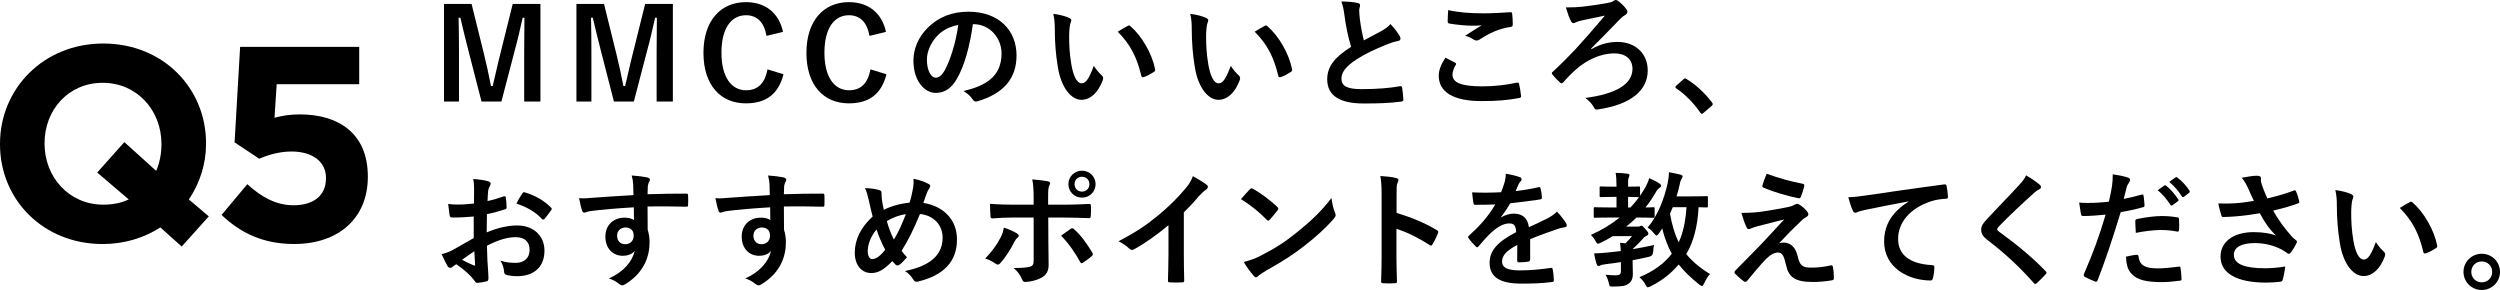 <?xml version="1.0" encoding="UTF-8"?><svg id="_レイヤー_2" xmlns="http://www.w3.org/2000/svg" viewBox="0 0 794.37 92.15"><g id="inner"><path d="M171.72,32.27h-5.16v-15.68c0-3.88.04-7.28.08-10.96h-.56c-.8,3.56-1.52,6.76-2.56,10.56l-4.2,16.08h-6.32l-4.08-15.88c-.96-3.6-1.72-6.96-2.64-10.76h-.56c.08,3.6.12,7.2.12,11.04v15.6h-4.76V1.24h8.76l3.92,15.84c.8,3.24,1.6,6.84,2.24,10.24h.56c.84-3.4,1.48-6.6,2.4-10.16l3.96-15.92h8.8v31.03Z"/><path d="M213.8,32.27h-5.16v-15.68c0-3.88.04-7.28.08-10.96h-.56c-.8,3.56-1.52,6.76-2.56,10.56l-4.2,16.08h-6.32l-4.08-15.88c-.96-3.6-1.72-6.96-2.64-10.76h-.56c.08,3.6.12,7.2.12,11.04v15.6h-4.76V1.24h8.76l3.92,15.84c.8,3.24,1.6,6.84,2.24,10.24h.56c.84-3.4,1.48-6.6,2.4-10.16l3.96-15.92h8.8v31.03Z"/><path d="M243.56,11.4c-.76-4.32-3-6.56-6.52-6.56-4.6,0-7.8,4-7.8,11.92s3.28,11.92,7.8,11.92c3.72,0,5.96-2.12,6.84-6.64l5.08,1.56c-1.64,6.4-5.64,9.24-11.96,9.24-8.04,0-13.48-5.8-13.48-16.04S229,.68,237,.68c6.36,0,10.52,3.56,11.8,9.44l-5.24,1.28Z"/><path d="M276.28,11.4c-.76-4.32-3-6.56-6.52-6.56-4.6,0-7.8,4-7.8,11.92s3.28,11.92,7.8,11.92c3.72,0,5.96-2.12,6.84-6.64l5.08,1.56c-1.64,6.4-5.64,9.24-11.96,9.24-8.04,0-13.48-5.8-13.48-16.04s5.48-16.12,13.48-16.12c6.36,0,10.52,3.56,11.8,9.44l-5.24,1.28Z"/><path d="M309.12,7.68c-.92,6.8-2.6,13.04-5,17.24-1.72,3-3.8,4.6-6.8,4.6-3.52,0-7.08-3.76-7.08-10.28,0-3.84,1.64-7.52,4.52-10.4,3.36-3.36,7.6-5.12,13-5.12,9.6,0,15.24,5.92,15.24,13.88,0,7.44-4.2,12.12-12.32,14.56-.84.24-1.2.08-1.72-.72-.44-.68-1.28-1.6-2.8-2.52,6.76-1.6,12.08-4.4,12.08-11.96,0-4.76-3.6-9.28-8.96-9.28h-.16ZM297.64,11.56c-1.92,2.16-3.12,4.84-3.12,7.4,0,3.68,1.48,5.72,2.72,5.72,1.04,0,1.92-.52,3-2.44,1.76-3.24,3.56-9,4.24-14.32-2.8.56-5.04,1.68-6.84,3.64Z"/><path d="M339.76,5.72c.36.16.64.44.64.72,0,.24-.12.64-.32,1.12-.16.48-.36,2.2-.36,3.92,0,2.56.08,5.44.72,9.12.56,3.16,1.6,5.88,3.28,5.88,1.28,0,2.28-1.4,3.84-5.56.88,1.4,1.76,2.32,2.56,3.08.48.44.48.92.28,1.48-1.52,4.08-4,6.24-6.8,6.24-3.12,0-6.4-3.68-7.48-10.44-.64-3.8-.96-7.96-.96-11.64,0-2.2-.08-3.4-.48-5.24,1.92.24,3.88.72,5.08,1.32ZM358.32,8.24c.16-.08.32-.16.44-.16.16,0,.28.08.44.24,3.64,3.16,6.84,8.68,7.84,13.68.12.52-.12.68-.44.88-1.04.68-2.04,1.24-3.12,1.6-.48.16-.76.04-.84-.44-1.36-5.72-3.4-9.88-7.48-13.96,1.52-.96,2.52-1.52,3.16-1.84Z"/><path d="M383.28,5.72c.36.16.64.44.64.72,0,.24-.12.64-.32,1.12-.16.48-.36,2.2-.36,3.92,0,2.56.08,5.44.72,9.12.56,3.16,1.6,5.88,3.28,5.88,1.28,0,2.28-1.4,3.84-5.56.88,1.4,1.76,2.32,2.56,3.08.48.44.48.92.28,1.48-1.52,4.08-4,6.24-6.8,6.24-3.12,0-6.4-3.68-7.48-10.44-.64-3.8-.96-7.96-.96-11.64,0-2.2-.08-3.4-.48-5.24,1.92.24,3.88.72,5.08,1.32ZM401.84,8.24c.16-.08.32-.16.44-.16.16,0,.28.08.44.24,3.64,3.16,6.84,8.68,7.84,13.68.12.52-.12.68-.44.88-1.04.68-2.04,1.24-3.12,1.6-.48.16-.76.04-.84-.44-1.36-5.72-3.4-9.88-7.48-13.96,1.52-.96,2.52-1.52,3.16-1.84Z"/><path d="M431.44.96c.48.12.72.32.72.64,0,.56-.28,1.12-.28,1.68,0,.8.12,1.76.2,2.68.36,2.8.76,4.8,1.28,6.88,2-1.08,3.44-1.84,5.68-3.04,1.16-.68,2.12-1.36,2.76-2.16,1.28,1.32,2.32,2.72,2.92,3.76.16.24.28.56.28.84,0,.4-.24.72-.8.8-1.2.2-2.56.68-3.84,1.2-3.44,1.4-6.64,2.88-9.4,4.68-3.48,2.28-4.72,4.16-4.72,6.04,0,2.36,1.76,3.36,6.36,3.36,5.04,0,9.12-.36,12.2-.92.44-.08.64,0,.72.48.2,1.08.32,2.52.4,3.72.04.44-.24.64-.72.68-3.64.48-6.84.6-11.92.6-7.56,0-11.56-2.48-11.56-7.68,0-4.44,2.92-7.36,7.6-10.32-.96-3.08-1.68-6.68-2.08-9.76-.28-2.12-.56-3.52-1.04-4.64,1.92,0,3.76.12,5.24.48Z"/><path d="M462.36,19.92c.36.2.4.4.2.72-.6.92-1.04,2.24-1.04,3.04,0,2.52,2.6,3.76,9.48,3.76,3.88,0,7.56-.44,10.84-1.16.56-.12.76,0,.84.36.2.76.56,2.92.64,3.92.04.36-.2.52-.68.6-3.72.68-6.84.96-11.92.96-8.96,0-13.56-2.88-13.56-8.08,0-1.64.6-3.36,2.12-5.72,1.04.52,2.04,1.04,3.08,1.6ZM471.4,4.24c2.92,0,5.92-.2,8.48-.36.4-.04.56.12.6.44.12.92.2,2.04.2,3.4,0,.56-.2.8-.68.84-3.8.56-6.56,1.88-9.8,3.96-.32.24-.68.36-1,.36-.28,0-.56-.08-.84-.24-.8-.52-1.64-.96-2.8-1.28,2.08-1.36,3.84-2.48,5.24-3.32-.88.12-2.12.12-3.28.12-1.52,0-4.76-.28-7-.68-.36-.08-.52-.24-.52-.72,0-.96.08-2.12.16-3.56,3.04.72,6.88,1.04,11.24,1.04Z"/><path d="M505.72,15.6c2.68-1.56,5.48-2.28,8.2-2.28,5.72,0,9.64,3.68,9.64,9.08,0,6.52-5.68,10.84-15.52,12.32-.8.16-1.16.2-1.56-.56-.6-1.12-1.32-1.96-2.76-3.04,9.68-1.24,15-4.36,15-9.24,0-3.28-2.44-4.92-5.76-4.92-4.4,0-8.84,2.12-12.2,5.12-1.32,1.16-2.96,2.8-3.92,3.96-.2.24-.44.44-.64.44-.16,0-.32-.08-.52-.28-.68-.6-1.64-1.56-2.32-2.44-.16-.2-.28-.36-.28-.48,0-.16.12-.32.32-.48,2.92-2.68,4.92-4.76,7.32-7.28,2.28-2.48,5.32-5.92,9.24-10.56-2.76.56-5,1.04-7.64,1.6-.56.16-1.08.32-1.56.52-.48.24-.64.28-.84.28-.28,0-.56-.24-.8-.76-.48-.84-.96-2.24-1.56-4.24,2.36,0,3.8-.08,5.28-.24,2.44-.28,5.56-.72,7.72-1.12,1.24-.24,1.6-.32,2.16-.72.2-.16.44-.28.72-.28.24,0,.48.12.72.32,1,.72,2,1.72,2.68,2.68.2.24.28.48.28.72,0,.44-.32.84-.84,1.12-.68.4-1.12.88-1.56,1.28-3.12,3.28-6,6.12-9.16,9.32l.16.16Z"/><path d="M534.85,25.24c.28-.28.48-.32.6-.32s.28.04.52.24c2.96,1.84,5.6,4.24,7.96,7.32.24.32.28.44.28.6,0,.2-.08.36-.4.64l-2.44,2.08c-.28.24-.44.36-.56.36-.2,0-.36-.08-.56-.4-2.12-3.08-4.84-5.8-7.56-7.64-.24-.16-.36-.28-.36-.4s.08-.24.28-.48l2.24-2Z"/><path d="M150.52,68.8c-2,.16-4.04.32-6.72.32-.68,0-.88-.24-.96-.84-.12-.76-.28-2.08-.44-3.48,1.04.16,2.08.2,3.12.2,1.68,0,3.4-.16,5.08-.32,0-1.32.04-2.84.04-4.56,0-1.04-.04-2.2-.28-3.24,2,.12,3.68.4,4.76.72.48.12.8.4.8.76,0,.16-.08.36-.24.64-.28.52-.48,1.04-.56,1.56-.12,1.04-.16,2.04-.2,3.32,1.76-.36,3.4-.88,5.12-1.48.36-.12.64-.04.68.36.16,1,.24,2.08.24,3.12,0,.4-.12.52-.52.64-2.64.84-3.32,1.04-5.72,1.52-.04,1.92-.04,3.88-.08,5.8,3.76-1.6,7.28-2.24,9.84-2.2,4.96.04,8.52,3.2,8.52,8,0,5.12-3.28,8.12-8.68,8.12-1.16,0-2.44-.16-3.28-.36-.64-.16-.88-.56-.88-1.2-.08-.88-.36-2.24-1.2-3.4,1.92.64,3.52.72,5,.72,2.24,0,4.32-1.28,4.32-4.12,0-2.6-1.6-4.04-4.4-4.04-2.28,0-5.04.6-9.16,2.72.04,1.68.08,3.04.16,4.8.12,1.76.32,4.28.32,5.2,0,.56.08,1.16-.6,1.32-.88.24-2.16.44-2.96.48-.44.04-.6-.28-.96-.8-1.08-1.48-3.16-3.4-5.68-5.12-.44.24-.92.56-1.28.88-.2.2-.48.28-.68.28-.32,0-.64-.24-.88-.64-.44-.72-1.24-2.4-1.84-3.72,1.04-.24,2.36-.68,3.68-1.4,1.72-.96,3.6-2.04,6.52-3.72v-6.84ZM146.8,82.55c1.12.6,2.48,1.28,3.76,1.8.32.08.44.04.4-.32-.08-1.04-.16-2.88-.24-4.2-1.12.76-2.48,1.68-3.92,2.72ZM165.92,61.56c.28-.44.4-.56.68-.48,3.68,1.08,6.4,2.76,8.48,4.88.16.16.24.28.24.4s-.08.24-.16.4c-.52.8-1.56,2.04-2.16,2.84-.12.16-.68.2-.8,0-2.12-2.36-4.92-3.84-8.12-4.92.52-1.08,1.16-2.12,1.84-3.12Z"/><path d="M201.2,58.68c-.08-1.16-.16-1.72-.48-2.92,1.8.12,3.72.36,4.68.56.68.12,1.12.4,1.12.76,0,.32-.12.52-.36.92-.12.24-.24.64-.32,1.16-.04.52-.04,1.04-.08,2.56,4.32-.16,8.44-.2,12.28-.2.48,0,.56.08.6.6.04,1,.04,2.04,0,3.04,0,.44-.2.56-.68.52-4.16-.12-8.04-.12-12.2-.08,0,2.44,0,5,.04,7.44.4,1.08.6,2.64.6,3.96,0,4.64-1.88,9.48-7.12,12.92-.68.44-1.2.76-1.56.76s-.8-.28-1.2-.6c-.92-.76-2-1.28-3.04-1.6,4.68-2.08,7.48-5.44,8.2-8.8-.8,1.16-2.44,1.6-3.76,1.6-3.16,0-5.56-2.28-5.56-6.12s2.8-6,6.04-6c1.2,0,2.4.24,3.04.8,0-1.4-.04-2.76-.04-4.08-5.04.28-10.68.76-13.84,1.2-.88.12-1.52.48-1.88.48-.4,0-.56-.16-.68-.56-.32-.8-.68-2.4-1-4.04,1.48.16,2.76,0,4.88-.16,2.44-.2,7.6-.52,12.4-.8-.04-1.24-.04-2.24-.08-3.32ZM196.08,74.88c0,1.76,1.12,2.72,2.56,2.72s2.72-.92,2.72-2.76c0-1.64-1.04-2.56-2.64-2.56-1.24,0-2.64.84-2.64,2.6Z"/><path d="M244.52,58.68c-.08-1.16-.16-1.72-.48-2.92,1.8.12,3.72.36,4.68.56.68.12,1.12.4,1.12.76,0,.32-.12.52-.36.92-.12.24-.24.64-.32,1.16-.04.52-.04,1.04-.08,2.56,4.32-.16,8.44-.2,12.28-.2.48,0,.56.08.6.6.04,1,.04,2.04,0,3.04,0,.44-.2.56-.68.52-4.16-.12-8.04-.12-12.2-.08,0,2.44,0,5,.04,7.44.4,1.08.6,2.64.6,3.96,0,4.64-1.88,9.48-7.12,12.92-.68.44-1.2.76-1.56.76s-.8-.28-1.2-.6c-.92-.76-2-1.28-3.04-1.6,4.68-2.08,7.48-5.44,8.2-8.8-.8,1.16-2.44,1.6-3.76,1.6-3.16,0-5.56-2.28-5.56-6.12s2.8-6,6.04-6c1.2,0,2.4.24,3.04.8,0-1.4-.04-2.76-.04-4.08-5.04.28-10.68.76-13.84,1.2-.88.12-1.52.48-1.88.48-.4,0-.56-.16-.68-.56-.32-.8-.68-2.4-1-4.04,1.48.16,2.76,0,4.88-.16,2.44-.2,7.6-.52,12.4-.8-.04-1.24-.04-2.24-.08-3.32ZM239.4,74.88c0,1.76,1.12,2.72,2.56,2.72s2.72-.92,2.72-2.76c0-1.64-1.04-2.56-2.64-2.56-1.24,0-2.64.84-2.64,2.6Z"/><path d="M290.16,59.52c.12-.88.2-1.84.08-2.72,2,.4,3.56.96,4.72,1.6.44.2.64.44.64.72,0,.2-.12.44-.28.68-.36.52-.56.88-.8,1.48-.24.64-.6,1.6-1.12,3.2,6.32,1,10.68,5.24,10.68,11.6,0,7.12-4.32,11.4-12.28,13.36-.88.2-1.16.08-1.64-.68-.6-.96-1.52-2-2.6-2.64,5.44-1.12,11.96-3.6,11.96-10.56,0-4.04-2.8-7.12-7.2-7.56-1.96,4.76-3.72,8.36-5.84,11.68.44.6.96,1.32,1.72,2.04-1.04,1.24-1.72,1.96-2.48,2.44-.16.12-.36.2-.56.2s-.36-.08-.56-.24c-.32-.32-.64-.64-1.08-1.16-2.6,2.76-4.52,3.8-6.68,3.8-3.04,0-5.24-2.48-5.24-6.48s1.84-8,5.68-11.48c-.44-1.52-.84-3.52-1.24-5.28-.4-1.56-.64-2.64-1.2-3.76,1.92.08,3.44.28,4.52.64.64.16.76.44.76,1.16,0,.64,0,1.24.16,2.28.2,1.16.32,1.88.56,2.84,2.24-1.2,5.44-2.04,8.16-2.28.44-1.28.8-2.76,1.16-4.88ZM275.72,79.88c0,1.36.56,2.44,1.4,2.44,1.2,0,2.48-.88,4.16-2.92-1.16-2.24-2.12-4.44-2.76-6.48-1.76,2.08-2.8,4.64-2.8,6.96ZM284.04,76.12c1.36-2.2,2.52-4.76,3.8-8.08-1.88.24-4.24,1.08-6.04,2.24.52,1.92,1.36,4.2,2.24,5.84Z"/><path d="M323.12,74.16c.64.44.88.84.16,1.4-.4.32-.68.72-1,1.36-1.04,2.12-2.8,4.92-4.44,6.68-.48.52-.8.64-1.4.24-1.16-.76-2.28-1.4-3.4-1.68,2.32-2.4,3.76-4.48,4.84-6.6.6-1.08.88-1.96,1.08-3.24,1.64.52,3.16,1.2,4.16,1.84ZM328.44,63.16c0-2.52-.08-4.36-.44-6.16,1.88.16,3.96.4,4.96.6.8.16.88.56.48,1.32-.36.68-.4,1.6-.4,4v2.12h4.92c3.48,0,6.2-.16,8.16-.24.36-.04.52.2.52.64.04,1.04.04,2.08-.04,3.12-.04.52-.16.8-.56.76-2.48-.08-5.52-.2-8.24-.2h-4.72l.04,8.08c0,2.12.08,3.84.08,6.96,0,1.96-.72,3.28-2.36,4.12-1.28.72-3.44,1.28-5.12,1.32-.48,0-.72-.24-.96-.84-.6-1.4-1.44-2.56-2.68-3.6,2.72,0,4.48-.16,5.44-.48.64-.28.92-.72.92-1.76v-13.8h-6.28c-2.28,0-5.04.12-6.92.28-.36,0-.52-.32-.52-.8-.04-.72-.16-2.52-.16-3.84,3.04.24,5.48.28,7.52.28h6.36v-1.88ZM340.2,72.72c.48-.36.8-.24,1.12.16,1.96,1.68,3.88,4.28,5.72,7.32.36.6.24.88-.2,1.24-.64.6-1.76,1.4-2.68,2-.44.28-.64.36-.92-.16-1.44-2.68-3.64-5.92-6.08-8.4,1.08-.8,2.12-1.48,3.04-2.16ZM348.12,58.52c0,2.4-1.92,4.28-4.32,4.28s-4.32-1.88-4.32-4.28,1.92-4.28,4.32-4.28,4.32,1.88,4.32,4.28ZM341.44,58.52c0,1.36,1,2.36,2.36,2.36s2.36-1,2.36-2.36-1-2.36-2.36-2.36-2.36,1-2.36,2.36Z"/><path d="M376.16,80.72c0,2.76.04,5.12.12,8.32.04.52-.16.68-.6.68-1.28.08-2.72.08-4,0-.44,0-.6-.16-.56-.64.04-2.88.16-5.48.16-8.2v-9.32c-3.52,2.96-7.8,6-11,7.68-.2.12-.4.16-.6.16-.32,0-.56-.12-.84-.4-.92-.92-2.24-1.72-3.44-2.36,5.52-2.84,8.92-5.16,12.6-8.2,3.16-2.6,6.04-5.4,8.52-8.36,1.36-1.6,1.88-2.4,2.52-4.12,1.8,1,3.56,2.08,4.44,2.8.24.16.32.4.32.6,0,.32-.24.68-.56.88-.68.44-1.32,1.04-2.4,2.2-1.56,1.88-3.04,3.44-4.68,5.04v13.24Z"/><path d="M397.12,60.16c.16-.2.36-.32.56-.32.16,0,.32.08.52.2,2.04,1.08,5.36,3.52,7.64,5.68.24.24.36.4.36.56s-.08.32-.24.52c-.6.8-1.92,2.4-2.48,3-.2.2-.32.32-.48.32s-.32-.12-.52-.32c-2.4-2.48-5.28-4.76-8.16-6.52.88-1.08,2.04-2.32,2.8-3.12ZM400.6,81.24c4.88-2.52,7.48-4.2,11.52-7.44,4.88-3.96,7.56-6.52,10.96-10.88.24,2,.6,3.36,1.12,4.68.12.28.2.52.2.76,0,.36-.2.68-.64,1.2-2.12,2.48-5.56,5.68-9.2,8.48-3.32,2.6-6.68,4.84-12.08,7.84-1.8,1.08-2.32,1.48-2.68,1.84-.24.24-.48.4-.72.4-.2,0-.44-.16-.68-.44-1-1.12-2.24-2.76-3.2-4.44,2.04-.56,3.28-.92,5.4-2Z"/><path d="M443.76,67.64c4.88,1.52,8.76,3.08,12.72,5.44.44.24.64.52.44,1.04-.52,1.32-1.16,2.56-1.72,3.48-.16.28-.32.44-.52.44-.12,0-.28-.04-.44-.2-3.68-2.36-7.28-4.12-10.52-5.12v8.84c0,2.6.08,4.96.16,7.84.04.48-.16.6-.72.6-1.16.08-2.4.08-3.56,0-.56,0-.76-.12-.76-.6.12-2.96.16-5.32.16-7.88v-19.68c0-3-.12-4.32-.4-5.92,1.84.12,3.84.32,5,.64.56.12.76.36.76.68,0,.24-.12.56-.32.92-.28.52-.28,1.52-.28,3.76v5.72Z"/><path d="M486.2,82.44c0,.44-.24.64-.76.72-.52.08-1.72.2-2.84.2-.36,0-.52-.24-.52-.64,0-1.44,0-3.44.04-4.88-3.56,1.84-4.84,3.4-4.84,5.32,0,1.68,1.36,2.76,5.56,2.76,3.68,0,6.88-.36,9.96-.8.36-.04.52.08.56.44.2.92.36,2.32.36,3.28.04.48-.12.76-.44.76-3.44.44-6.04.52-9.92.52-6.56,0-10.04-1.96-10.04-6.6,0-3.84,2.4-6.64,8.44-9.76-.12-2.04-.6-2.84-2.4-2.76-1.88.08-3.68,1.28-5.52,2.88-1.72,1.68-2.72,2.84-4,4.36-.2.24-.32.36-.48.36-.12,0-.28-.12-.44-.28-.56-.56-1.76-1.8-2.28-2.64-.12-.16-.16-.28-.16-.36,0-.16.08-.28.28-.44,3.08-2.76,6.04-5.92,8.36-9.92-1.88.08-4.04.12-6.4.12-.36,0-.48-.2-.56-.64-.12-.64-.28-2.12-.4-3.32,3.04.16,6.16.12,9.2-.04.44-1.08.8-2.04,1.2-3.44.16-.68.28-1.36.28-2.44,1.76.28,3.52.72,4.56,1.12.32.12.48.4.48.68,0,.2-.08.44-.28.6-.24.2-.48.56-.68.96-.24.56-.44,1.08-.92,2.16,2.44-.28,4.88-.68,7.28-1.24.44-.08.56.04.64.4.2.8.36,1.72.4,2.88.04.4-.12.56-.68.64-3,.44-6.44.88-9.36,1.2-.92,1.48-1.8,2.96-3,4.44l.04.08c1.28-.84,2.92-1.24,4-1.24,2.64,0,4.48,1.2,4.88,4.32,1.56-.72,3.84-1.76,5.88-2.8.76-.4,2.04-1.12,3.04-2.16,1.32,1.4,2.36,2.8,2.8,3.52.24.36.32.64.32.88,0,.32-.2.48-.6.56-.84.12-1.64.32-2.44.6-2.6.92-5.2,1.8-8.6,3.2v6.44Z"/><path d="M515.04,83.28c-1.68.28-3.36.48-4.96.68-.68.12-1.28.2-1.52.36-.2.12-.4.2-.64.2s-.44-.16-.56-.56c-.4-1.08-.64-2.28-.84-3.44,1.56-.04,2.8-.12,4.28-.28,1.24-.12,2.68-.28,4.2-.48-.04-.92-.12-1.76-.24-2.6.64.04,1.2.08,1.72.16.76-.72,1.44-1.48,2.08-2.28h-6.12c-1.2.76-2.48,1.44-3.76,2.08-.44.2-.72.32-.92.32-.32,0-.44-.24-.84-.92-.4-.8-.92-1.4-1.44-1.88,3.48-1.52,6.52-3.36,9.16-5.52h-2.8c-3.56,0-4.8.08-5.04.08-.36,0-.4-.04-.4-.44v-2.48c0-.4.04-.44.4-.44.24,0,1.48.08,5.04.08h1.8v-3.36h-1.04c-2.72,0-3.6.08-3.88.08-.4,0-.44-.04-.44-.44v-2.52c0-.4.04-.44.44-.44.28,0,1.16.08,3.88.08h1.04c0-2.08-.08-3.2-.28-4.4,1.48.04,2.72.12,3.76.28.4.04.64.2.64.4,0,.36-.12.56-.24.84-.24.44-.2,1.16-.2,2.88,2.32,0,3.12-.08,3.36-.08.4,0,.44.04.44.44v2.52c.64-.92,1.24-1.88,1.8-2.88.36-.68.88-1.8,1.12-2.72,1.04.48,2.36,1.08,3.2,1.68.4.24.56.44.56.72,0,.24-.12.44-.4.64-.52.36-.84.68-1.24,1.4-1,1.72-2.08,3.36-3.32,4.88,1.56,0,2.24-.08,2.44-.08.44,0,.48.04.48.44v2.48c0,.4-.04.44-.48.44-.24,0-1.44-.08-4.8-.08h-.52c-1,1.04-2.08,1.96-3.24,2.88h3.68c.32,0,.48,0,.68-.12.16-.08.28-.16.44-.16.28,0,.52.16,1.24,1,.84.92,1,1.16,1,1.48,0,.36-.12.52-.48.68-.36.16-.64.24-1.28,1-1.08,1.16-1.92,2.08-3.04,3.04-.04.08-.08.16-.08.24,2.2-.4,4.52-.8,6.68-1.32-.12.64-.24,1.48-.28,2.24q-.08,1.28-1.36,1.52c-1.68.4-3.4.76-5.16,1.08v.28c0,1.64.08,2.96.08,4.04,0,1.24-.24,2.24-1.28,3.08-1.04.76-2,.96-4.8.96-1.24.04-1.32.04-1.52-.92-.28-1.28-.68-2.2-1.08-2.84,1.08.12,2,.2,3.28.2,1.12,0,1.6-.32,1.6-1.28v-2.92ZM520.68,62.64c-.24,0-1.04-.08-3.36-.08v3.36h.76c1-1.04,1.88-2.12,2.72-3.28h-.12ZM542.68,65.48c0,.4-.04.44-.44.44-.2,0-.88-.04-2.52-.08-.28,6.04-1.68,11.24-3.92,14.88,1.88,2.32,4.4,4.44,7.56,6.36-.68.68-1.32,1.76-1.84,2.88-.32.64-.44.92-.72.92-.16,0-.44-.16-.84-.44-2.84-2.28-4.96-4.36-6.56-6.4-2.4,2.84-5.2,5.04-8.8,6.88-.48.24-.8.36-1,.36-.28,0-.44-.2-.72-.76-.56-1.12-1.24-1.8-1.96-2.44,4.6-1.92,7.88-4.36,10.28-7.44-1.32-2.44-2.36-5.24-3.04-8.04-.36.52-.68,1.08-1.04,1.56-.36.44-.56.68-.76.68s-.44-.24-.84-.72c-.64-.8-1.32-1.4-2-1.8,3.36-3.92,5.36-9.44,6.4-14.24.24-1.16.36-2.32.4-3.36,1.12.2,2.76.56,3.64.76.48.16.68.32.68.6s-.2.52-.4.88c-.2.36-.36.76-.56,1.8-.24,1.16-.56,2.36-.96,3.64h4.8c3.36,0,4.48-.08,4.72-.08.4,0,.44.04.44.44v2.72ZM531.52,65.84c-.28.68-.56,1.36-.88,2.04.6,3.52,1.52,6.56,2.76,9.12,1.32-2.8,2.16-6.4,2.48-11.16h-4.36Z"/><path d="M561.68,66.96c3.08-.48,5.32-.92,6.96-1.28.68-.2,1.08-.32,1.6-.64.36-.2.52-.28.88-.28.24,0,.36.08.68.28.72.44,1.64,1.2,2.36,2.12.28.28.44.68.44.92,0,.36-.24.68-.72.92-.56.28-.84.56-1.28.92-2.96,2.8-4.6,4.48-7.28,7.36.52-.16,1.04-.2,1.44-.2,1.88,0,3.68,1.2,4.36,4.04.8,3.28,1.44,3.92,4.4,3.92,2.36,0,4.24-.28,6.2-.72.44-.08.64.16.72.6.16.84.28,2.2.28,3.52,0,.4-.2.56-.72.64-1.76.32-3.96.52-5.88.52-5.88,0-7.8-1.56-8.64-5.52-.64-2.72-1.12-3.84-2.52-3.84-1.04,0-2.28.56-3.76,2-1.8,1.84-4.72,5.36-6.08,7.04-.12.16-.32.28-.56.28-.12,0-.28-.04-.44-.16-1.04-.72-2.08-1.72-2.8-2.44-.12-.12-.2-.28-.2-.4,0-.2.12-.44.32-.64,2.56-2.6,5-5.08,7.56-7.68,1.56-1.6,3.64-3.92,7.92-8.52-3,.8-5.68,1.44-8.32,2.12-1.24.36-1.84.56-2.16.72-.32.16-.56.24-.84.24s-.48-.2-.68-.68c-.52-1-1-2.48-1.6-4.48,3.44,0,5.04-.16,8.36-.68ZM572.84,58.4c.4.08.56.32.44.88-.24.96-.72,2.48-1.08,3.28-.12.32-.36.52-.68.44-3.52-.68-8.2-2.08-11.16-3.36-.24-.08-.48-.28-.36-.72.24-.92.76-2.24,1.36-3.72,4,1.48,7.64,2.44,11.48,3.2Z"/><path d="M606.36,64c-4.88.92-9.16,1.76-13.44,2.64-1.52.36-1.92.44-2.52.64-.28.12-.56.32-.88.32-.28,0-.6-.24-.76-.6-.52-1.08-.96-2.48-1.48-4.32,2.04-.08,3.24-.24,6.36-.68,4.92-.72,13.72-2.04,24.04-3.4.6-.08.8.16.84.44.2.92.4,2.4.44,3.52,0,.48-.24.6-.76.6-1.88.12-3.16.32-4.88.88-6.8,2.32-10.2,7-10.2,11.8,0,5.16,3.68,7.96,10.64,8.4.64,0,.88.16.88.6,0,1.04-.16,2.44-.44,3.44-.12.6-.28.84-.76.84-7.04,0-14.76-4.04-14.76-12.36,0-5.68,2.84-9.52,7.68-12.68v-.08Z"/><path d="M648.2,58.76c.2.16.32.48.32.64,0,.36-.2.6-.56.76-.48.24-1.08.6-1.92,1.4-3.44,3.08-7.84,7.2-10.92,10.4-.36.44-.52.68-.52.88,0,.24.16.44.52.72,5.2,3.76,10.6,8.12,14.88,12.6.16.2.28.36.28.52s-.08.28-.28.48c-.92,1-2.08,2.16-2.76,2.76-.24.2-.4.32-.56.32s-.28-.12-.48-.36c-4.64-5.2-9.12-9.36-14.56-13.52-1.52-1.16-2.12-2.04-2.12-3.36s.72-2.2,1.96-3.52c3.4-3.68,6.72-7,10.16-10.76,1.08-1.16,1.68-2,2.16-3,1.76,1.04,3.28,2.08,4.4,3.04Z"/><path d="M680.49,61.84c.44-.12.6.08.64.4.12.88.24,2.04.28,2.88.04.52-.08.64-.6.76-2.48.68-4.52,1.12-6.96,1.52-2.72,8.88-4.76,15-7.32,21.64-.2.56-.44.52-.88.4-.4-.16-2.36-1-3.2-1.48-.32-.2-.44-.52-.32-.8,3.04-7,4.96-12.28,6.92-18.96-2.32.24-5.12.44-7,.44-.6,0-.76-.12-.84-.64-.16-.84-.36-2.2-.56-3.64.84.12,1.32.12,2.96.12,2,0,4.16-.12,6.48-.4.4-1.6.72-3.36,1-5,.16-1.2.24-2.4.24-3.68,2.12.32,3.76.6,5.04,1.12.32.12.44.4.44.64,0,.16,0,.36-.2.64-.32.56-.64.96-.84,1.6-.4,1.44-.68,2.8-.96,3.8,1.56-.28,3.72-.8,5.68-1.36ZM678.93,80.96c.4,0,.56.16.6.56.32,2.92,2.28,3.76,6.12,3.76,2.24,0,5.12-.36,6.72-.56.32-.04.44.04.48.36.16,1.04.32,2.4.32,3.48.04.48,0,.6-.64.64-1.36.2-3.76.44-5.56.44-5.12,0-7.84-.72-9.64-2.6-1.28-1.28-1.72-3.16-1.8-5.48,1.24-.32,2.88-.6,3.4-.6ZM678.49,70.36c0-.56.12-.68.72-.8,2.52-.52,5.48-.92,7.8-.92,1.56,0,3.28.16,4.68.4.56.08.68.12.68.6.08,1,.08,2.12.04,3.2,0,.68-.2.84-.76.72-1.4-.28-3.24-.48-4.96-.48-2.4,0-5.44.4-8.04.92-.08-1.4-.16-2.84-.16-3.64ZM687.72,58.96c.2-.16.36-.12.6.08,1.24.96,2.68,2.56,3.8,4.28.16.24.16.44-.12.64l-1.68,1.24c-.28.2-.48.16-.68-.12-1.2-1.84-2.48-3.36-4.04-4.64l2.12-1.48ZM691.28,56.36c.24-.16.36-.12.6.08,1.48,1.12,2.92,2.72,3.8,4.12.16.24.2.48-.12.72l-1.6,1.24c-.32.24-.52.12-.68-.12-1.08-1.72-2.36-3.24-4-4.6l2-1.44Z"/><path d="M714.29,59.72c-.56-1.16-.96-2-2-3.24,1.96-.36,3.68-.64,4.76-.64s1.36.28,1.36.84c0,.36-.04.76.04,1.12.12.48.28,1.04.64,2,.48,1.2.84,2.16,1.36,3.24,3.64-.84,6.28-1.68,8.36-2.48.4-.2.52-.16.76.28.4.76.76,2.16,1,3.08.12.4-.04.6-.32.68-1.92.72-4.24,1.44-7.96,2.32,1.64,2.96,3.64,5.68,6.12,8.44.32.32.68.6,1.04.88.24.2.4.32.4.52,0,.28-.12.48-.24.68-.28.68-1.08,1.96-1.56,2.6-.32.44-.52.6-.8.6-.2,0-.32-.08-.64-.32-.52-.36-.88-.64-1.64-1.04-2.6-1.36-5.52-2.04-8.48-2.04-4.16,0-6.68,1.24-6.68,3.76,0,3,3.64,4.24,9.92,4.24,1.96,0,4.32-.2,6.4-.56-.16,1.6-.56,3.4-.84,4.28-.12.4-.28.48-.76.56-.72.12-2.76.28-4.44.28-9.44,0-14.52-3-14.52-8.28,0-4.56,3.92-7.76,10.52-7.76,3.24,0,5.48.48,7.12,1.08-1.96-1.84-3.56-4.04-5.16-7.08-2.52.44-4.84.76-7.72,1-1.08.08-2.92.2-3.92.2-.36,0-.52-.24-.64-.72-.4-1.24-.6-2.08-.92-3.6,2.04.08,3.68.04,5-.04,1.68-.08,3.68-.32,6.32-.76-.68-1.44-1.24-2.6-1.88-4.12Z"/><path d="M747.13,61.72c.36.16.64.44.64.72,0,.24-.12.64-.32,1.12-.16.48-.36,2.2-.36,3.92,0,2.56.08,5.44.72,9.12.56,3.16,1.6,5.88,3.28,5.88,1.28,0,2.28-1.4,3.84-5.56.88,1.4,1.76,2.32,2.56,3.08.48.44.48.92.28,1.48-1.52,4.08-4,6.24-6.8,6.24-3.12,0-6.4-3.68-7.48-10.44-.64-3.8-.96-7.96-.96-11.64,0-2.2-.08-3.4-.48-5.24,1.92.24,3.88.72,5.08,1.32ZM765.69,64.24c.16-.08.32-.16.44-.16.16,0,.28.08.44.24,3.64,3.16,6.84,8.68,7.84,13.68.12.52-.12.68-.44.88-1.04.68-2.04,1.24-3.12,1.6-.48.16-.76.04-.84-.44-1.36-5.72-3.4-9.88-7.48-13.96,1.52-.96,2.52-1.52,3.16-1.84Z"/><path d="M794.37,86.39c0,3.2-2.6,5.76-5.8,5.76s-5.8-2.56-5.8-5.76,2.6-5.76,5.8-5.76,5.8,2.56,5.8,5.76ZM785.25,86.39c0,1.88,1.44,3.32,3.32,3.32s3.32-1.44,3.32-3.32-1.44-3.32-3.32-3.32-3.32,1.44-3.32,3.32Z"/><path d="M57.73,78.33l-6.78-6.07c-5.19,3.34-11.44,5.28-18.3,5.28C13.64,77.54,0,63.37,0,45.86v-.18C0,28.17,13.82,13.83,32.82,13.83s32.65,14.17,32.65,31.68v.18c0,6.51-2.02,12.58-5.46,17.69l6.34,5.37-8.62,9.59ZM40.92,63.37l-10.03-8.54,8.62-9.68,10.12,9.15c1.06-2.46,1.67-5.37,1.67-8.45v-.18c0-10.56-7.74-19.36-18.66-19.36s-18.48,8.62-18.48,19.18v.18c0,10.56,7.74,19.36,18.66,19.36,2.99,0,5.72-.53,8.1-1.67Z"/><path d="M70.4,68.3l8.18-9.77c4.66,4.22,9.24,6.69,14.7,6.69,6.34,0,10.3-3.08,10.3-8.54v-.18c0-5.28-4.49-8.36-10.91-8.36-3.87,0-7.39,1.05-10.3,2.29l-7.83-5.19,1.76-30.36h37.84v11.88h-26.22l-.7,10.65c2.46-.62,4.66-1.06,8.1-1.06,11.97,0,21.56,5.81,21.56,19.71v.18c0,13.02-9.24,21.29-23.41,21.29-9.86,0-17.07-3.52-23.06-9.24Z"/></g></svg>